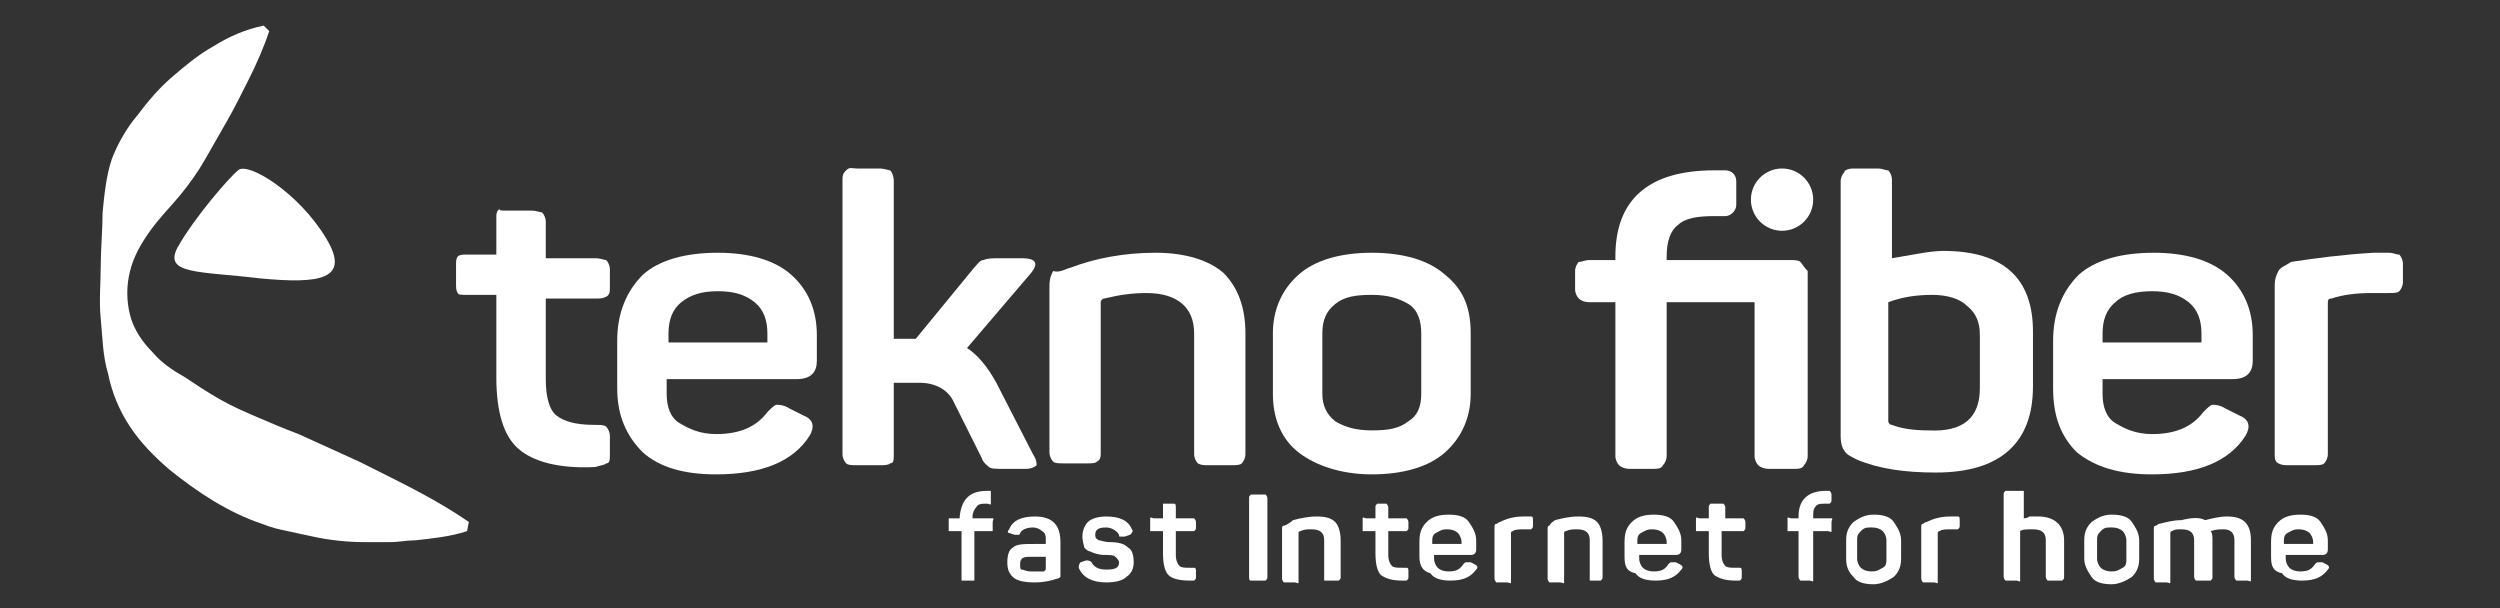 <?xml version="1.0" encoding="utf-8"?>
<!-- Generator: Adobe Illustrator 26.0.1, SVG Export Plug-In . SVG Version: 6.00 Build 0)  -->
<svg version="1.1" id="Layer_1" xmlns="http://www.w3.org/2000/svg" xmlns:xlink="http://www.w3.org/1999/xlink" x="0px" y="0px"
	 viewBox="0 0 136.5 33.2" style="enable-background:new 0 0 136.5 33.2;" xml:space="preserve">
<rect x="0" y="0" width="136.5" height="33.2" fill="#333333" stroke="none"/>
<style type="text/css">
	.st0{fill:#FFFFFF;}
</style>
<g>
	<path class="st0" d="M14.7,1.7c-0.3,0.9-0.7,1.8-1.1,2.6c-0.4,0.8-0.8,1.6-1.2,2.3C12,7.3,11.6,8,11.2,8.7c-0.4,0.7-0.9,1.4-1.4,2
		c-0.5,0.6-1.1,1.2-1.6,1.9c-0.5,0.7-0.9,1.4-1.1,2.2c-0.2,0.8-0.2,1.6,0,2.4c0.2,0.8,0.7,1.5,1.2,2c0.5,0.6,1.1,1,1.8,1.4
		c0.6,0.4,1.2,0.8,1.9,1.2c0.7,0.4,1.4,0.7,2.1,1c0.7,0.3,1.4,0.6,2.2,0.9l1.1,0.5l1.1,0.5l1.1,0.5c0.4,0.2,0.8,0.4,1.2,0.6
		c1.6,0.8,3.2,1.6,4.8,2.7l-0.1,0.5c-0.9,0.3-1.9,0.4-2.8,0.5c-0.5,0-0.9,0.1-1.4,0.1s-0.9,0-1.4,0c-0.9,0-1.9-0.1-2.8-0.3
		c-0.5-0.1-0.9-0.2-1.4-0.3c-0.5-0.1-0.9-0.2-1.4-0.4c-1.8-0.6-3.5-1.7-5.1-3c-0.8-0.7-1.5-1.4-2.1-2.3c-0.6-0.9-1-1.9-1.2-2.9
		c-0.3-1-0.3-2-0.4-3s0-1.9,0-2.9c0-0.9,0.1-1.9,0.1-2.9c0.1-1,0.2-2,0.5-2.9C6.4,7.9,6.9,7,7.5,6.3c0.6-0.8,1.2-1.5,1.9-2.1
		c0.7-0.6,1.4-1.2,2.3-1.7c0.8-0.5,1.7-0.9,2.7-1.1L14.7,1.7z"/>
	<path class="st0" d="M17.8,13c1.4,2.3-0.4,2.5-3.6,2.2c-3.3-0.4-5.3-0.2-4.5-1.7c0.9-1.6,2.8-3.8,3.3-4.2
		C13.5,8.8,16.3,10.5,17.8,13z"/>
	<path class="st0" d="M27.7,11.5h1.3c0.3,0,0.5,0.1,0.6,0.1c0.1,0.1,0.2,0.3,0.2,0.5v2h2.7c0.3,0,0.5,0.1,0.6,0.1
		c0.1,0.1,0.2,0.3,0.2,0.5v1c0,0.2,0,0.4-0.2,0.5s-0.3,0.1-0.6,0.1h-2.7v4.4c0,1,0.2,1.7,0.6,2c0.4,0.3,1,0.5,2.1,0.5
		c0.3,0,0.5,0,0.6,0.1c0.1,0.1,0.2,0.3,0.2,0.5v1c0,0.3,0,0.5-0.2,0.5c-0.1,0.1-0.3,0.1-0.6,0.2c-2,0.1-3.4-0.3-4.2-1
		c-0.8-0.7-1.2-2-1.2-3.9v-4.5h-1.6c-0.3,0-0.5,0-0.5-0.1c-0.1-0.1-0.1-0.3-0.1-0.5v-1c0-0.2,0-0.4,0.1-0.5s0.3-0.1,0.5-0.1h1.6v-2
		c0-0.2,0-0.4,0.2-0.5C27.2,11.5,27.4,11.5,27.7,11.5z"/>
	<path class="st0" d="M33.7,21.2v-2.6c0-1.5,0.5-2.7,1.4-3.6c0.9-0.8,2.3-1.2,4.1-1.2c1.7,0,3.1,0.4,4,1.2c0.9,0.8,1.4,1.9,1.4,3.3
		v1.4c0,0.6-0.3,1-1.1,1h-7.1v0.8c0,0.7,0.2,1.3,0.7,1.6s1.1,0.6,2,0.6c1.3,0,2.2-0.4,2.8-1.2c0.2-0.2,0.4-0.4,0.5-0.4
		s0.4,0,0.7,0.2l0.8,0.4c0.5,0.2,0.6,0.6,0.3,1.1c-0.9,1.4-2.6,2.1-5.1,2.1c-1.8,0-3.1-0.4-4-1.2C34.2,23.8,33.7,22.7,33.7,21.2z
		 M41.9,18.7v-0.5c0-0.7-0.2-1.3-0.7-1.7c-0.5-0.4-1.1-0.6-2-0.6c-0.9,0-1.5,0.2-2,0.6s-0.7,1-0.7,1.7v0.5L41.9,18.7L41.9,18.7z"/>
	<path class="st0" d="M54.4,20.9l2,3.9c0.2,0.3,0.2,0.5,0.2,0.6c-0.1,0.1-0.3,0.2-0.6,0.2h-1.2c-0.4,0-0.7,0-0.8-0.1
		s-0.3-0.2-0.4-0.5L52.1,22c-0.3-0.7-1-1.1-1.9-1.1h-1.4v3.9c0,0.3,0,0.5-0.2,0.5c-0.1,0.1-0.3,0.1-0.6,0.1h-1.2
		c-0.3,0-0.5,0-0.6-0.1s-0.2-0.3-0.2-0.5V9.9c0-0.3,0-0.4,0.2-0.6s0.3-0.1,0.6-0.1H48c0.3,0,0.5,0.1,0.6,0.1
		c0.1,0.1,0.2,0.3,0.2,0.6v8.6h1.1H50l3.2-3.9c0.2-0.2,0.3-0.4,0.5-0.4c0.2-0.1,0.5-0.1,0.9-0.1h1.2c0.8,0,0.9,0.3,0.5,0.8l-3.5,4.1
		C53.4,19.4,53.9,20,54.4,20.9z"/>
	<path class="st0" d="M58.5,14.6c1.3-0.5,2.9-0.8,4.6-0.8c1.6,0,2.9,0.4,3.7,1.1c0.8,0.8,1.2,1.9,1.2,3.3v6.6c0,0.2-0.1,0.4-0.2,0.5
		c-0.1,0.1-0.3,0.1-0.6,0.1H66c-0.3,0-0.4,0-0.6-0.1c-0.1-0.1-0.2-0.3-0.2-0.5v-6.6c0-1.4-0.9-2.2-2.6-2.2c-0.8,0-1.5,0.1-2.3,0.3
		c-0.1,0-0.2,0.1-0.2,0.2v8.2c0,0.2,0,0.4-0.2,0.5c-0.1,0.1-0.3,0.1-0.5,0.1h-1.3c-0.3,0-0.5,0-0.6-0.1s-0.2-0.3-0.2-0.5v-9.1
		c0-0.4,0.1-0.6,0.2-0.8C57.9,14.9,58.1,14.7,58.5,14.6z"/>
	<path class="st0" d="M78.9,15c-0.9-0.8-2.3-1.2-4-1.2c-1.7,0-3.1,0.4-4,1.2s-1.4,1.9-1.4,3.2v3.3c0,1.4,0.5,2.5,1.4,3.2
		s2.3,1.2,4,1.2c1.7,0,3.1-0.4,4-1.2c0.9-0.8,1.4-1.9,1.4-3.2v-3.3C80.3,16.8,79.9,15.8,78.9,15z M77.6,21.5c0,0.7-0.2,1.2-0.7,1.5
		c-0.5,0.4-1.1,0.5-2,0.5s-1.5-0.2-2-0.5c-0.5-0.4-0.7-0.9-0.7-1.5v-3.3c0-0.7,0.2-1.2,0.7-1.6c0.5-0.4,1.1-0.5,2-0.5s1.5,0.2,2,0.5
		s0.7,0.9,0.7,1.6V21.5z"/>
	<path class="st0" d="M98.3,14.3c-0.1-0.1-0.3-0.1-0.6-0.1H91v-0.2c0-0.8,0.2-1.4,0.6-1.7c0.4-0.4,1.1-0.5,2-0.5h0.6
		c0.3,0,0.6-0.3,0.6-0.6V9.9c0-0.4-0.3-0.6-0.6-0.6h-0.6c-3.6,0-5.4,1.6-5.4,4.7v0.2h-1.4c-0.3,0-0.4,0.1-0.6,0.1
		c-0.1,0.1-0.2,0.3-0.2,0.5v1c0,0.2,0.1,0.4,0.2,0.5c0.1,0.1,0.3,0.2,0.6,0.2h1.4v8.4c0,0.2,0.1,0.4,0.2,0.5
		c0.1,0.1,0.3,0.2,0.6,0.2h1.2c0.3,0,0.5,0,0.6-0.2c0.1-0.1,0.2-0.3,0.2-0.5v-8.4h4.8v8.4c0,0.2,0.1,0.4,0.2,0.5
		c0.1,0.1,0.3,0.2,0.6,0.2h1.3c0.3,0,0.5,0,0.6-0.2c0.1-0.1,0.2-0.3,0.2-0.5V14.8C98.5,14.6,98.4,14.4,98.3,14.3z"/>
	<path class="st0" d="M101.2,9.2h1.3c0.3,0,0.4,0.1,0.6,0.1c0.1,0.1,0.2,0.3,0.2,0.5v4.3c1.2-0.2,2.1-0.4,2.8-0.4
		c3.3,0,4.9,1.5,4.9,4.4v3c0,3.1-1.8,4.7-5.3,4.7c-1.7,0-3.1-0.2-4.3-0.7c-0.4-0.2-0.6-0.3-0.7-0.5c-0.1-0.1-0.2-0.4-0.2-0.8V9.9
		c0-0.2,0.1-0.4,0.2-0.5C100.7,9.3,100.9,9.2,101.2,9.2z M108.1,21.2v-2.9c0-0.7-0.2-1.2-0.7-1.6c-0.4-0.4-1.1-0.6-1.9-0.6
		c-0.8,0-1.6,0.1-2.4,0.4v6.5c0,0.1,0.1,0.2,0.2,0.2c0.5,0.2,1.2,0.3,2,0.3C107.2,23.6,108.1,22.8,108.1,21.2z"/>
	<path class="st0" d="M112.1,21.2v-2.6c0-1.5,0.5-2.7,1.4-3.6c0.9-0.8,2.3-1.2,4.1-1.2c1.7,0,3.1,0.4,4,1.2c0.9,0.8,1.4,1.9,1.4,3.3
		v1.4c0,0.6-0.3,1-1.1,1h-7.1v0.8c0,0.7,0.2,1.3,0.7,1.6s1.1,0.6,2,0.6c1.3,0,2.2-0.4,2.8-1.2c0.2-0.2,0.4-0.4,0.5-0.4
		s0.4,0,0.7,0.2l0.8,0.4c0.5,0.2,0.6,0.6,0.3,1.1c-0.9,1.4-2.6,2.1-5.1,2.1c-1.8,0-3.1-0.4-4.1-1.2
		C112.5,23.8,112.1,22.7,112.1,21.2z M120.2,18.7v-0.5c0-0.7-0.2-1.3-0.7-1.7s-1.1-0.6-2-0.6c-0.9,0-1.6,0.2-2,0.6
		c-0.5,0.4-0.7,1-0.7,1.7v0.5H120.2z"/>
	<path class="st0" d="M129.6,13.8h0.8c0.3,0,0.4,0.1,0.6,0.1c0.1,0.1,0.2,0.3,0.2,0.5v1c0,0.2-0.1,0.4-0.2,0.5
		c-0.1,0.1-0.3,0.1-0.6,0.1h-0.9c-0.9,0-1.6,0.1-2.2,0.3c-0.2,0-0.2,0.1-0.2,0.3v8.2c0,0.2-0.1,0.4-0.2,0.5s-0.3,0.1-0.6,0.1h-1.3
		c-0.3,0-0.4,0-0.6-0.1s-0.2-0.3-0.2-0.5v-9.2c0-0.4,0.1-0.6,0.2-0.8s0.4-0.3,0.7-0.5C126.4,14.1,127.9,13.9,129.6,13.8z"/>
	<circle class="st0" cx="97.3" cy="10.9" r="1.7"/>
	<g>
		<path class="st0" d="M53.9,26.8L53.9,26.8c0.1,0,0.2,0,0.2,0c0,0,0,0.1,0,0.2v0.3c0,0.1,0,0.1,0,0.2s-0.1,0-0.2,0
			c-0.3,0-0.5,0-0.6,0.2c-0.1,0.1-0.2,0.3-0.2,0.5v0.1H54c0.1,0,0.1,0,0.2,0s0,0.1,0,0.2v0.3c0,0.1,0,0.1,0,0.2c0,0-0.1,0-0.2,0
			h-0.8v2.5c0,0.1,0,0.1,0,0.2c0,0-0.1,0-0.2,0h-0.3c-0.1,0-0.1,0-0.2,0c0,0,0-0.1,0-0.2V29H52c-0.1,0-0.1,0-0.2,0c0,0,0-0.1,0-0.2
			v-0.3c0-0.1,0-0.1,0-0.2c0,0,0.1,0,0.2,0h0.4v-0.1C52.5,27.3,52.9,26.8,53.9,26.8z"/>
		<path class="st0" d="M55.1,28.9c0.2-0.5,0.7-0.7,1.4-0.7c1,0,1.4,0.5,1.4,1.4v1.7c0,0.1,0,0.2,0,0.2s-0.1,0.1-0.2,0.1
			c-0.3,0.1-0.7,0.2-1.2,0.2c-0.6,0-1-0.1-1.2-0.3c-0.2-0.2-0.3-0.4-0.3-0.8c0-0.4,0.1-0.7,0.3-0.8c0.2-0.2,0.6-0.2,1.2-0.2
			c0,0,0.2,0,0.6,0v-0.2c0-0.2,0-0.4-0.2-0.5c-0.1-0.1-0.3-0.2-0.5-0.2c-0.3,0-0.6,0.1-0.7,0.3c0,0.1-0.1,0.1-0.1,0.1s-0.1,0-0.2,0
			l-0.3-0.1C55,29.1,55,29,55.1,28.9z M57.1,31.1v-0.7c-0.1,0-0.3,0-0.4,0c-0.1,0-0.2,0-0.3,0s-0.1,0-0.1,0c-0.2,0-0.4,0-0.5,0.1
			s-0.1,0.2-0.1,0.3c0,0.2,0,0.3,0.1,0.3s0.2,0.1,0.5,0.1c0.3,0,0.5,0,0.7,0C57.1,31.1,57.1,31.1,57.1,31.1z"/>
		<path class="st0" d="M59.1,29.3c0-0.3,0.1-0.6,0.3-0.8s0.6-0.3,1-0.3c0.7,0,1.2,0.2,1.4,0.7c0.1,0.1,0,0.2-0.1,0.3l-0.3,0.1
			c-0.1,0-0.1,0-0.2,0s-0.1,0-0.1-0.1c-0.1-0.2-0.4-0.4-0.7-0.4c-0.4,0-0.6,0.1-0.6,0.4c0,0.1,0,0.2,0.2,0.3c0.1,0,0.3,0.1,0.6,0.1
			c0.5,0,0.8,0.1,1,0.3c0.2,0.1,0.3,0.4,0.3,0.8c0,0.3-0.1,0.6-0.4,0.8c-0.2,0.2-0.6,0.3-1.1,0.3c-0.8,0-1.3-0.3-1.5-0.8
			c0-0.1,0-0.2,0.1-0.3l0.3-0.1c0.1,0,0.2,0,0.3,0.1c0.1,0.2,0.3,0.4,0.8,0.4c0.5,0,0.7-0.1,0.7-0.4c0-0.1-0.1-0.2-0.2-0.3
			c-0.1-0.1-0.3-0.1-0.6-0.1c-0.3,0-0.6-0.1-0.8-0.2c-0.1,0-0.2-0.1-0.3-0.2C59.2,29.8,59.1,29.6,59.1,29.3z"/>
		<path class="st0" d="M63.5,27.5h0.4c0.1,0,0.1,0,0.2,0s0.1,0.1,0.1,0.2v0.6h0.8c0.1,0,0.1,0,0.2,0c0,0,0.1,0.1,0.1,0.2v0.3
			c0,0.1,0,0.1-0.1,0.2c0,0-0.1,0-0.2,0h-0.8v1.3c0,0.3,0.1,0.5,0.2,0.6c0.1,0.1,0.3,0.1,0.6,0.1c0.1,0,0.1,0,0.2,0s0.1,0.1,0.1,0.2
			v0.3c0,0.1,0,0.1-0.1,0.2c0,0-0.1,0-0.2,0c-0.6,0-1-0.1-1.2-0.3c-0.2-0.2-0.3-0.6-0.3-1.2V29h-0.5c-0.1,0-0.1,0-0.2,0
			c0,0,0-0.1,0-0.2v-0.3c0-0.1,0-0.1,0-0.2s0.1,0,0.2,0h0.5v-0.6c0-0.1,0-0.1,0-0.2C63.4,27.5,63.5,27.5,63.5,27.5z"/>
		<path class="st0" d="M68.2,31.5v-4.3c0-0.1,0-0.1,0.1-0.2c0,0,0.1,0,0.2,0h0.4c0.1,0,0.1,0,0.2,0c0,0,0.1,0.1,0.1,0.2v4.3
			c0,0.1,0,0.1-0.1,0.2c0,0-0.1,0-0.2,0h-0.4c-0.1,0-0.1,0-0.2,0C68.2,31.7,68.2,31.6,68.2,31.5z"/>
		<path class="st0" d="M70.6,28.4c0.4-0.1,0.8-0.2,1.3-0.2c0.5,0,0.8,0.1,1,0.3s0.3,0.6,0.3,1v2c0,0.1,0,0.1-0.1,0.2
			c0,0-0.1,0-0.2,0h-0.4c-0.1,0-0.1,0-0.2,0c0,0,0-0.1,0-0.2v-2c0-0.4-0.2-0.6-0.7-0.6c-0.2,0-0.4,0-0.6,0.1c0,0-0.1,0-0.1,0.1v2.5
			c0,0.1,0,0.1,0,0.2s-0.1,0-0.2,0h-0.4c-0.1,0-0.1,0-0.2,0c0,0-0.1-0.1-0.1-0.2v-2.7c0-0.1,0-0.2,0.1-0.2S70.5,28.5,70.6,28.4z"/>
		<path class="st0" d="M75.1,27.5h0.4c0.1,0,0.1,0,0.2,0c0,0,0.1,0.1,0.1,0.2v0.6h0.8c0.1,0,0.1,0,0.2,0c0,0,0.1,0.1,0.1,0.2v0.3
			c0,0.1,0,0.1-0.1,0.2c0,0-0.1,0-0.2,0h-0.8v1.3c0,0.3,0.1,0.5,0.2,0.6c0.1,0.1,0.3,0.1,0.6,0.1c0.1,0,0.1,0,0.2,0s0.1,0.1,0.1,0.2
			v0.3c0,0.1,0,0.1-0.1,0.2c0,0-0.1,0-0.2,0c-0.6,0-0.9-0.1-1.2-0.3c-0.2-0.2-0.3-0.6-0.3-1.2V29h-0.5c-0.1,0-0.1,0-0.2,0
			c0,0,0-0.1,0-0.2v-0.3c0-0.1,0-0.1,0-0.2s0.1,0,0.2,0h0.5v-0.6c0-0.1,0-0.1,0.1-0.2C75,27.5,75,27.5,75.1,27.5z"/>
		<path class="st0" d="M77.5,30.4v-0.8c0-0.5,0.1-0.8,0.4-1.1s0.7-0.4,1.2-0.4c0.5,0,0.9,0.1,1.1,0.4s0.4,0.6,0.4,1V30
			c0,0.2-0.1,0.3-0.3,0.3h-2v0.2c0,0.2,0.1,0.4,0.2,0.5s0.3,0.2,0.6,0.2c0.4,0,0.6-0.1,0.8-0.4c0.1-0.1,0.1-0.1,0.2-0.1
			c0.1,0,0.1,0,0.2,0l0.2,0.1c0.2,0.1,0.2,0.2,0.1,0.3c-0.3,0.4-0.7,0.6-1.4,0.6c-0.5,0-0.9-0.1-1.1-0.4
			C77.7,31.2,77.5,30.9,77.5,30.4z M79.8,29.7v-0.1c0-0.2-0.1-0.4-0.2-0.5c-0.1-0.1-0.3-0.2-0.6-0.2s-0.4,0.1-0.6,0.2
			s-0.2,0.3-0.2,0.5v0.1H79.8z"/>
		<path class="st0" d="M83.2,28.2h0.2c0.1,0,0.1,0,0.2,0s0.1,0.1,0.1,0.2v0.3c0,0.1,0,0.1-0.1,0.2c0,0-0.1,0-0.2,0h-0.2
			c-0.2,0-0.5,0-0.6,0.1c0,0-0.1,0-0.1,0.1v2.5c0,0.1,0,0.1,0,0.2s-0.1,0-0.2,0h-0.4c-0.1,0-0.1,0-0.2,0c0,0-0.1-0.1-0.1-0.2v-2.8
			c0-0.1,0-0.2,0.1-0.2s0.1-0.1,0.2-0.1C82.3,28.3,82.7,28.2,83.2,28.2z"/>
		<path class="st0" d="M84.9,28.4c0.4-0.1,0.8-0.2,1.3-0.2c0.5,0,0.8,0.1,1,0.3s0.3,0.6,0.3,1v2c0,0.1,0,0.1-0.1,0.2
			c0,0-0.1,0-0.2,0H87c-0.1,0-0.1,0-0.2,0c0,0,0-0.1,0-0.2v-2c0-0.4-0.2-0.6-0.7-0.6c-0.2,0-0.4,0-0.6,0.1c0,0-0.1,0-0.1,0.1v2.5
			c0,0.1,0,0.1,0,0.2s-0.1,0-0.2,0h-0.4c-0.1,0-0.1,0-0.2,0c0,0-0.1-0.1-0.1-0.2v-2.7c0-0.1,0-0.2,0.1-0.2
			C84.7,28.5,84.8,28.5,84.9,28.4z"/>
		<path class="st0" d="M88.7,30.4v-0.8c0-0.5,0.1-0.8,0.4-1.1s0.7-0.4,1.2-0.4c0.5,0,0.9,0.1,1.1,0.4s0.4,0.6,0.4,1V30
			c0,0.2-0.1,0.3-0.3,0.3h-2v0.2c0,0.2,0.1,0.4,0.2,0.5s0.3,0.2,0.6,0.2c0.4,0,0.6-0.1,0.8-0.4c0.1-0.1,0.1-0.1,0.2-0.1
			c0.1,0,0.1,0,0.2,0l0.2,0.1c0.2,0.1,0.2,0.2,0.1,0.3c-0.3,0.4-0.7,0.6-1.4,0.6c-0.5,0-0.9-0.1-1.1-0.4
			C88.8,31.2,88.7,30.9,88.7,30.4z M91,29.7v-0.1c0-0.2-0.1-0.4-0.2-0.5c-0.1-0.1-0.3-0.2-0.6-0.2s-0.4,0.1-0.6,0.2
			s-0.2,0.3-0.2,0.5v0.1H91z"/>
		<path class="st0" d="M93.5,27.5h0.4c0.1,0,0.1,0,0.2,0c0,0,0.1,0.1,0.1,0.2v0.6h0.8c0.1,0,0.1,0,0.2,0c0,0,0.1,0.1,0.1,0.2v0.3
			c0,0.1,0,0.1-0.1,0.2c0,0-0.1,0-0.2,0H94v1.3c0,0.3,0.1,0.5,0.2,0.6c0.1,0.1,0.3,0.1,0.6,0.1c0.1,0,0.1,0,0.2,0s0.1,0.1,0.1,0.2
			v0.3c0,0.1,0,0.1-0.1,0.2c0,0-0.1,0-0.2,0c-0.6,0-0.9-0.1-1.2-0.3c-0.2-0.2-0.3-0.6-0.3-1.2V29h-0.5c-0.1,0-0.1,0-0.2,0
			c0,0,0-0.1,0-0.2v-0.3c0-0.1,0-0.1,0-0.2s0.1,0,0.2,0h0.5v-0.6c0-0.1,0-0.1,0.1-0.2C93.3,27.5,93.4,27.5,93.5,27.5z"/>
		<path class="st0" d="M99.7,26.8L99.7,26.8c0.1,0,0.2,0,0.2,0c0,0,0.1,0.1,0.1,0.2v0.3c0,0.1,0,0.1-0.1,0.2c0,0-0.1,0-0.2,0
			c-0.3,0-0.5,0-0.6,0.2C99,27.8,99,28,99,28.2v0.1h0.8c0.1,0,0.1,0,0.2,0s0,0.1,0,0.2v0.3c0,0.1,0,0.1,0,0.2s-0.1,0-0.2,0H99v2.5
			c0,0.1,0,0.1,0,0.2s-0.1,0-0.2,0h-0.3c-0.1,0-0.1,0-0.2,0c0,0-0.1-0.1-0.1-0.2V29h-0.4c-0.1,0-0.1,0-0.2,0c0,0,0-0.1,0-0.2v-0.3
			c0-0.1,0-0.1,0-0.2s0.1,0,0.2,0h0.4v-0.1C98.2,27.3,98.7,26.8,99.7,26.8z"/>
		<path class="st0" d="M100.8,30.5v-1c0-0.4,0.1-0.7,0.4-1c0.3-0.2,0.6-0.4,1.1-0.4s0.9,0.1,1.1,0.4s0.4,0.6,0.4,1v1
			c0,0.4-0.1,0.7-0.4,1c-0.3,0.2-0.7,0.4-1.1,0.4c-0.5,0-0.9-0.1-1.1-0.4C100.9,31.2,100.8,30.9,100.8,30.5z M103,30.5v-1
			c0-0.2-0.1-0.4-0.2-0.5c-0.1-0.1-0.3-0.2-0.6-0.2s-0.4,0-0.6,0.2s-0.2,0.3-0.2,0.5v1c0,0.2,0.1,0.4,0.2,0.5
			c0.1,0.1,0.3,0.2,0.6,0.2s0.4-0.1,0.6-0.2C103,30.9,103,30.7,103,30.5z"/>
		<path class="st0" d="M106.5,28.2h0.2c0.1,0,0.1,0,0.2,0s0.1,0.1,0.1,0.2v0.3c0,0.1,0,0.1-0.1,0.2c0,0-0.1,0-0.2,0h-0.2
			c-0.2,0-0.5,0-0.6,0.1c0,0-0.1,0-0.1,0.1v2.5c0,0.1,0,0.1,0,0.2s-0.1,0-0.2,0h-0.4c-0.1,0-0.1,0-0.2,0c0,0-0.1-0.1-0.1-0.2v-2.8
			c0-0.1,0-0.2,0.1-0.2c0,0,0.1-0.1,0.2-0.1C105.6,28.3,106,28.2,106.5,28.2z"/>
		<path class="st0" d="M109.9,26.8h0.4c0.1,0,0.1,0,0.2,0c0,0,0,0.1,0,0.2v1.3c0,0,0.2,0,0.3-0.1c0.2,0,0.3,0,0.5,0
			c0.9,0,1.4,0.5,1.4,1.3v2c0,0.1,0,0.1-0.1,0.2c0,0-0.1,0-0.2,0h-0.4c-0.1,0-0.1,0-0.2,0c0,0-0.1-0.1-0.1-0.2v-2
			c0-0.4-0.2-0.6-0.7-0.6c-0.3,0-0.6,0-0.7,0.1v2.5c0,0.1,0,0.1,0,0.2s-0.1,0-0.2,0h-0.4c-0.1,0-0.1,0-0.2,0c0,0-0.1-0.1-0.1-0.2V27
			c0-0.1,0-0.1,0.1-0.2C109.8,26.8,109.9,26.8,109.9,26.8z"/>
		<path class="st0" d="M113.8,30.5v-1c0-0.4,0.1-0.7,0.4-1c0.3-0.2,0.6-0.4,1.1-0.4s0.9,0.1,1.1,0.4s0.4,0.6,0.4,1v1
			c0,0.4-0.1,0.7-0.4,1c-0.3,0.2-0.7,0.4-1.1,0.4c-0.5,0-0.9-0.1-1.1-0.4C114,31.2,113.8,30.9,113.8,30.5z M116.1,30.5v-1
			c0-0.2-0.1-0.4-0.2-0.5c-0.1-0.1-0.3-0.2-0.6-0.2s-0.4,0-0.6,0.2s-0.2,0.3-0.2,0.5v1c0,0.2,0.1,0.4,0.2,0.5
			c0.1,0.1,0.3,0.2,0.6,0.2s0.4-0.1,0.6-0.2S116.1,30.7,116.1,30.5z"/>
		<path class="st0" d="M120.4,28.4c0.4-0.1,0.8-0.2,1.2-0.2c0.9,0,1.3,0.4,1.3,1.3v2c0,0.1,0,0.1,0,0.2s-0.1,0-0.2,0h-0.4
			c-0.1,0-0.1,0-0.2,0c0,0-0.1-0.1-0.1-0.2v-2c0-0.4-0.2-0.6-0.6-0.6c-0.2,0-0.4,0-0.7,0.1c0.1,0.1,0.1,0.3,0.1,0.5v2
			c0,0.1,0,0.1-0.1,0.2c0,0-0.1,0-0.2,0h-0.4c-0.1,0-0.1,0-0.2,0c0,0-0.1-0.1-0.1-0.2v-2c0-0.4-0.2-0.6-0.7-0.6
			c-0.2,0-0.4,0-0.5,0.1c0,0-0.1,0-0.1,0.1v2.5c0,0.1,0,0.1,0,0.2s-0.1,0-0.2,0h-0.4c-0.1,0-0.1,0-0.2,0c0,0-0.1-0.1-0.1-0.2v-2.7
			c0-0.1,0-0.2,0.1-0.2s0.1-0.1,0.2-0.1c0.4-0.1,0.8-0.2,1.2-0.2C119.9,28.2,120.2,28.3,120.4,28.4z"/>
		<path class="st0" d="M124,30.4v-0.8c0-0.5,0.1-0.8,0.4-1.1s0.7-0.4,1.2-0.4c0.5,0,0.9,0.1,1.1,0.4s0.4,0.6,0.4,1V30
			c0,0.2-0.1,0.3-0.3,0.3h-2v0.2c0,0.2,0.1,0.4,0.2,0.5s0.3,0.2,0.6,0.2c0.4,0,0.6-0.1,0.8-0.4c0.1-0.1,0.1-0.1,0.2-0.1
			c0.1,0,0.1,0,0.2,0l0.2,0.1c0.2,0.1,0.2,0.2,0.1,0.3c-0.3,0.4-0.7,0.6-1.4,0.6c-0.5,0-0.9-0.1-1.1-0.4
			C124.1,31.2,124,30.9,124,30.4z M126.3,29.7v-0.1c0-0.2-0.1-0.4-0.2-0.5c-0.1-0.1-0.3-0.2-0.6-0.2s-0.4,0.1-0.6,0.2
			s-0.2,0.3-0.2,0.5v0.1H126.3z"/>
	</g>
</g>
</svg>
